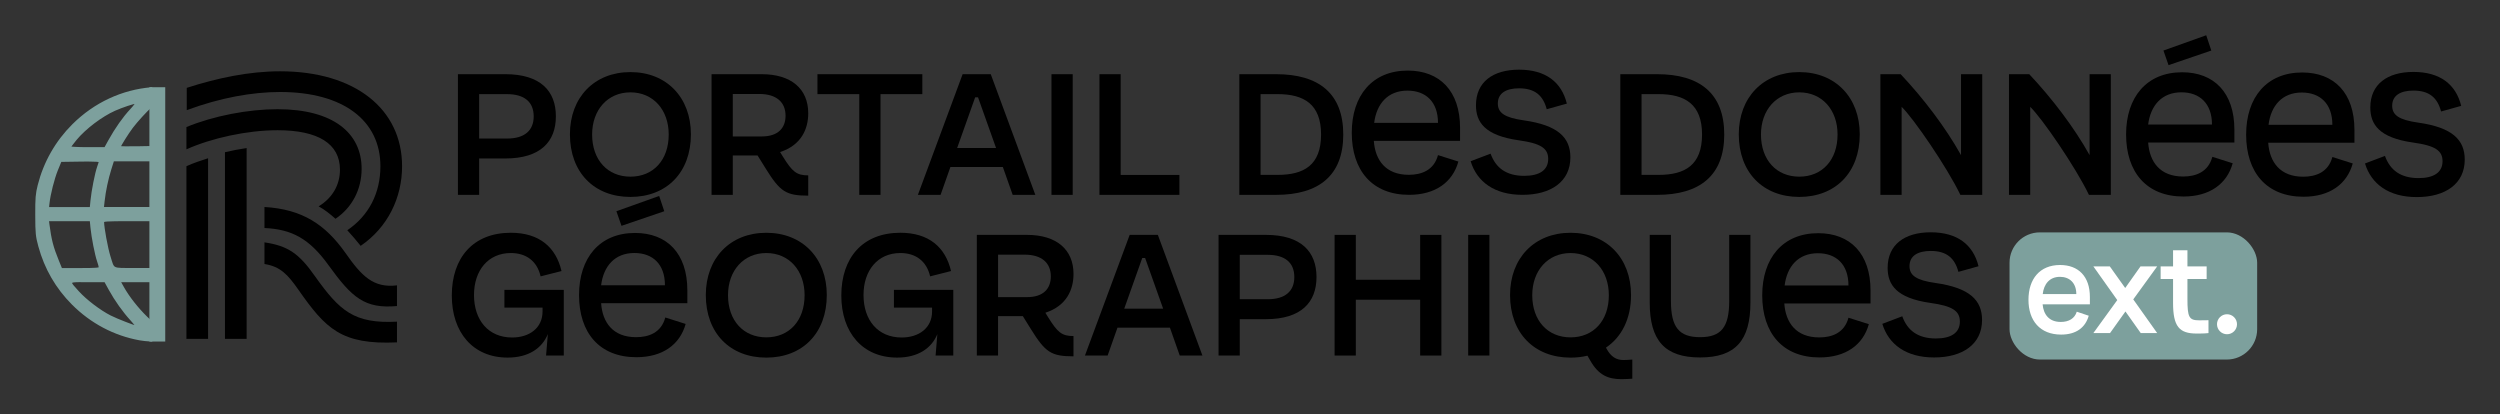 <?xml version="1.0" encoding="UTF-8" standalone="no"?>
<!-- Created with Inkscape (http://www.inkscape.org/) -->

<svg
   width="141.798mm"
   height="23.506mm"
   viewBox="0 0 141.798 23.506"
   version="1.1"
   id="svg931"
   inkscape:version="1.1 (c68e22c387, 2021-05-23)"
   sodipodi:docname="rmsig_logo_ext.svg"
   xmlns:inkscape="http://www.inkscape.org/namespaces/inkscape"
   xmlns:sodipodi="http://sodipodi.sourceforge.net/DTD/sodipodi-0.dtd"
   xmlns="http://www.w3.org/2000/svg"
   xmlns:svg="http://www.w3.org/2000/svg">
  <rect x="0" y="0" width="141.798" height="23.506" fill="#333333" stroke="none"/>
  <sodipodi:namedview
     id="namedview933"
     pagecolor="#ffffff"
     bordercolor="#666666"
     borderopacity="1.0"
     inkscape:pageshadow="2"
     inkscape:pageopacity="0.0"
     inkscape:pagecheckerboard="0"
     inkscape:document-units="mm"
     showgrid="false"
     lock-margins="true"
     fit-margin-top="2"
     fit-margin-left="2"
     fit-margin-right="2"
     fit-margin-bottom="2"
     inkscape:zoom="2.7758979"
     inkscape:cx="270.54309"
     inkscape:cy="105.01107"
     inkscape:window-width="2400"
     inkscape:window-height="1271"
     inkscape:window-x="2391"
     inkscape:window-y="-9"
     inkscape:window-maximized="1"
     inkscape:current-layer="g3650" />
  <defs
     id="defs928" />
  <g
     inkscape:label="Calque 1"
     inkscape:groupmode="layer"
     id="layer1"
     transform="translate(-17.553,-124.356)">
    <g
       id="g3613"
       transform="matrix(0.803,0,0,0.803,19.381,125.669)">
      <switch
         id="switch24-2"
         transform="matrix(0.225,0,0,0.225,4.524,-2.967)"
         style="stroke-width:1.805">
        <g
           id="g22-9"
           style="stroke-width:1.805">
          <g
             id="Repères-5"
             style="stroke-width:1.805" />
          <g
             id="RENNES_MÉTROPOLE-1"
             style="stroke-width:1.805">
            <path
               d="M 68.7,92.7 C 63.6,85.4 60.1,83.1 52.8,82 v 6.8 c 5,0.8 7.3,3.3 10.6,8 8.6,12.3 13.5,17.4 31,16.6 v -6.5 c -13.5,0.7 -18,-3.4 -25.7,-14.2 M 73,89.3 c 7.3,10.1 11.3,13.6 21.4,12.7 V 95.5 C 87,96.4 83.3,92.6 78.2,85.3 71.9,76.4 64.7,71.6 52.8,70.9 v 6.6 c 8.6,0.4 14.1,3.3 20.2,11.8 m -44.7,23 h 6.8 V 55.6 c -2.1,0.7 -4.7,1.5 -6.8,2.5 z M 47.2,52.4 c -2.1,0.3 -4.7,0.8 -6.8,1.3 v 58.6 h 6.8 z m 36.1,6.5 c 0,-11.2 -8.9,-18.7 -26.4,-18.7 -9.2,0 -20.1,2.1 -28.6,5.6 v 7 c 7.8,-3.5 19,-6 28.6,-6 12.7,0 19.6,4.2 19.6,12.4 0,4.8 -2.4,8.9 -6.7,11.5 1.9,1 3.7,2.5 5.3,3.9 5.2,-3.5 8.2,-9.2 8.2,-15.7 M 57.7,28.3 C 48,28.3 38,30.4 28.4,33.5 v 7 c 10.5,-3.9 20.6,-5.7 29.3,-5.7 19.9,0 31.5,9 31.5,23.3 0,8.4 -3.6,15.5 -10.4,20.1 1.4,1.5 3,3.4 4.2,4.9 C 91.5,77.3 96,68 96,58.1 96,40.2 81.3,28.3 57.7,28.3"
               id="path7-1"
               style="stroke-width:1.805" />
            <g
               id="g9-7"
               style="stroke-width:1.805" />
            <g
               id="g11-1"
               style="stroke-width:1.805" />
            <g
               id="g13-94"
               style="stroke-width:1.805" />
            <g
               id="g15-4"
               style="stroke-width:1.805" />
            <g
               id="g17-1"
               style="stroke-width:1.805" />
            <g
               id="g19-3"
               style="stroke-width:1.805" />
          </g>
        </g>
      </switch>
      <g
         id="g7002-6"
         transform="matrix(1.392,0,0,1.392,-5.033,-7.882)"
         style="fill:#7da09d;fill-opacity:1;stroke-width:1.104">
        <g
           id="g11543-2"
           transform="translate(0,0.584)"
           style="fill:#7da09d;fill-opacity:1">
          <g
             id="path5671-0"
             style="fill:#7da09d;fill-opacity:1;stroke-width:1.104">
            <path
               style="color:#000000;fill:#7da09d;fill-opacity:1;stroke-width:1.104;stroke-linecap:square;-inkscape-stroke:none;paint-order:stroke fill markers"
               d="m 9.707,8.328 -0.055,0.004 c -1.475,0.126 -2.879,0.765 -3.994,1.871 -0.861,0.855 -1.467,1.918 -1.764,3.094 -0.11,0.436 -0.128,0.654 -0.125,1.527 0.003,0.924 0.018,1.073 0.158,1.588 0.311,1.136 0.881,2.121 1.705,2.947 0.95,0.952 2.134,1.579 3.432,1.814 0.164,0.03 0.369,0.05 0.59,0.062 l 0.053,0.004 v -1.023 l -0.018,-0.014 C 9.618,20.138 9.54,20.063 9.453,19.979 8.992,19.531 8.542,18.959 8.268,18.471 L 8.129,18.223 h 0.846 0.732 v -0.719 H 8.842 c -0.612,0 -0.886,0.008 -1.008,-0.053 -0.061,-0.03 -0.093,-0.074 -0.129,-0.164 C 7.669,17.197 7.635,17.066 7.578,16.885 7.518,16.693 7.437,16.33 7.373,15.982 7.309,15.635 7.262,15.298 7.262,15.17 c 2.718e-4,-1.75e-4 -4.724e-4,-7.25e-4 0.008,-0.004 0.022,-0.008 0.075,-0.017 0.166,-0.023 0.183,-0.012 0.521,-0.016 1.123,-0.016 h 1.148 v -0.719 H 8.553 7.256 l 0.033,-0.295 c 0.055,-0.504 0.185,-1.123 0.342,-1.621 L 7.758,12.09 H 8.814 9.707 V 11.312 l -0.729,0.014 c -0.254,0.005 -0.485,0.004 -0.652,0.002 -0.084,-0.001 -0.152,-0.003 -0.197,-0.006 -0.003,-1.67e-4 -0.003,1.72e-4 -0.006,0 0.01,-0.021 0.024,-0.046 0.041,-0.076 0.041,-0.072 0.096,-0.166 0.16,-0.268 C 8.452,10.775 8.608,10.541 8.717,10.396 8.964,10.068 9.444,9.548 9.689,9.332 l 0.018,-0.016 z M 9.605,8.445 v 0.83 c -0.26,0.232 -0.719,0.729 -0.969,1.061 -0.113,0.15 -0.268,0.384 -0.396,0.59 -0.064,0.103 -0.122,0.197 -0.164,0.271 -0.021,0.037 -0.039,0.07 -0.051,0.096 -0.006,0.013 -0.01,0.023 -0.014,0.033 -0.004,0.01 -0.008,0.017 -0.008,0.035 -4e-7,1.35e-4 0.002,0.017 0.002,0.018 5.04e-5,1.34e-4 0.008,0.014 0.008,0.014 2.019e-4,2.65e-4 0.013,0.011 0.014,0.012 4.019e-4,2.59e-4 0.007,0.005 0.01,0.006 0.003,0.001 0.004,0.001 0.006,0.002 0.008,0.003 0.014,0.003 0.021,0.004 0.015,0.002 0.034,0.004 0.059,0.006 0.049,0.003 0.117,0.005 0.201,0.006 0.169,0.003 0.401,0.003 0.656,-0.002 l 0.625,-0.012 v 0.576 H 8.814 7.686 l -0.15,0.473 c -0.159,0.506 -0.29,1.126 -0.346,1.639 l -0.045,0.406 h 1.408 1.053 v 0.52 h -1.047 c -0.603,0 -0.939,0.003 -1.129,0.016 -0.095,0.006 -0.153,0.015 -0.195,0.031 -0.021,0.008 -0.041,0.019 -0.055,0.037 -0.014,0.018 -0.018,0.039 -0.018,0.057 0,0.15 0.049,0.482 0.113,0.832 0.064,0.35 0.144,0.714 0.207,0.916 0.056,0.179 0.089,0.308 0.129,0.408 0.04,0.1 0.094,0.174 0.18,0.217 0.172,0.086 0.441,0.062 1.051,0.062 h 0.764 v 0.518 H 8.975 7.957 l 0.225,0.398 c 0.281,0.5 0.732,1.076 1.201,1.531 0.082,0.079 0.155,0.147 0.223,0.209 v 0.871 C 9.411,21.118 9.225,21.102 9.082,21.076 7.804,20.844 6.64,20.227 5.703,19.289 4.891,18.475 4.33,17.507 4.023,16.387 3.884,15.875 3.872,15.748 3.869,14.824 3.867,13.953 3.883,13.752 3.992,13.32 4.284,12.163 4.88,11.117 5.729,10.275 6.813,9.199 8.174,8.581 9.605,8.445 Z M 8.883,9.064 c -0.043,0 -0.099,0.015 -0.18,0.037 C 8.623,9.124 8.525,9.154 8.418,9.189 8.205,9.261 7.961,9.352 7.781,9.432 7.099,9.734 6.268,10.363 5.791,10.938 c -0.084,0.101 -0.159,0.197 -0.215,0.271 -0.028,0.037 -0.05,0.07 -0.066,0.096 -0.008,0.013 -0.016,0.023 -0.021,0.033 -0.003,0.005 -0.004,0.01 -0.006,0.016 -0.001,0.003 -0.003,0.004 -0.004,0.008 -9.157e-4,0.004 -0.002,0.015 -0.002,0.016 0,3.79e-4 0.006,0.023 0.006,0.023 1.951e-4,3.76e-4 0.011,0.015 0.012,0.016 3.879e-4,3.73e-4 0.005,0.004 0.008,0.006 0.003,0.002 0.006,0.003 0.008,0.004 0.009,0.004 0.016,0.006 0.023,0.008 0.016,0.004 0.035,0.007 0.059,0.01 0.047,0.005 0.114,0.01 0.195,0.014 0.163,0.008 0.386,0.014 0.633,0.014 H 7.344 l 0.225,-0.406 C 7.904,10.46 8.294,9.904 8.658,9.514 8.753,9.412 8.831,9.319 8.881,9.25 8.906,9.215 8.923,9.188 8.934,9.162 8.939,9.149 8.947,9.138 8.943,9.115 8.943,9.11 8.938,9.097 8.938,9.096 8.937,9.095 8.923,9.079 8.922,9.078 8.921,9.077 8.903,9.067 8.902,9.066 c -0.001,-3.176e-4 -0.014,-0.002 -0.02,-0.002 z m -0.076,0.115 c -0.004,0.006 -0.003,0.007 -0.008,0.014 C 8.754,9.257 8.679,9.348 8.586,9.447 8.214,9.846 7.819,10.407 7.48,11.018 L 7.285,11.371 H 6.42 c -0.245,0 -0.468,-0.006 -0.629,-0.014 -0.08,-0.004 -0.144,-0.009 -0.188,-0.014 0.014,-0.021 0.03,-0.043 0.053,-0.074 0.054,-0.073 0.128,-0.168 0.211,-0.268 0.463,-0.558 1.293,-1.185 1.955,-1.479 0.175,-0.077 0.416,-0.17 0.627,-0.24 0.105,-0.035 0.204,-0.065 0.281,-0.086 0.039,-0.011 0.049,-0.012 0.076,-0.018 z M 6.391,12 c -0.107,-2.06e-4 -0.219,-5.4e-5 -0.342,0.002 L 5.021,12.018 4.826,12.5 C 4.642,12.951 4.442,13.739 4.391,14.215 l -0.031,0.293 H 5.5 6.631 l 0.041,-0.424 c 0.048,-0.482 0.227,-1.389 0.332,-1.688 0.024,-0.067 0.047,-0.133 0.062,-0.188 0.008,-0.027 0.013,-0.051 0.018,-0.07 0.005,-0.02 0.01,-0.032 0.01,-0.051 0,-3.34e-4 -0.004,-0.017 -0.004,-0.018 -1.184e-4,-3.31e-4 -0.008,-0.013 -0.008,-0.014 -2.359e-4,-3.27e-4 -0.007,-0.009 -0.008,-0.01 -3.523e-4,-3.23e-4 -0.004,-0.003 -0.006,-0.004 -0.008,-0.006 -0.015,-0.008 -0.021,-0.01 -0.012,-0.004 -0.025,-0.007 -0.041,-0.01 -0.031,-0.005 -0.073,-0.008 -0.127,-0.012 -0.107,-0.007 -0.258,-0.011 -0.438,-0.012 z m 0.051,0.1 c 0.179,9.97e-4 0.328,0.005 0.432,0.012 0.05,0.003 0.088,0.008 0.113,0.012 -0.004,0.016 -0.009,0.034 -0.016,0.057 -0.015,0.052 -0.037,0.118 -0.061,0.184 -0.114,0.324 -0.289,1.217 -0.338,1.711 l -0.033,0.334 H 5.5 4.471 l 0.02,-0.184 c 0.049,-0.46 0.25,-1.252 0.428,-1.688 l 0.172,-0.42 0.961,-0.014 c 0.14,-0.002 0.272,-0.004 0.391,-0.004 z m -2.088,2.928 0.008,0.057 0.027,0.211 c 0.101,0.783 0.203,1.177 0.486,1.869 l 0.18,0.439 h 1.012 c 0.396,0 0.64,-0.004 0.789,-0.016 0.074,-0.006 0.124,-0.014 0.162,-0.027 0.019,-0.006 0.036,-0.013 0.051,-0.027 0.015,-0.014 0.025,-0.038 0.025,-0.059 0,-0.036 -0.012,-0.077 -0.027,-0.137 -0.016,-0.059 -0.039,-0.13 -0.062,-0.197 -0.105,-0.298 -0.284,-1.206 -0.332,-1.688 L 6.631,15.027 H 5.498 Z m 0.115,0.1 h 1.029 1.041 l 0.033,0.336 c 0.049,0.494 0.224,1.387 0.338,1.711 0.023,0.065 0.044,0.133 0.059,0.189 0.014,0.051 0.02,0.089 0.021,0.102 -0.002,0.001 -0.001,4.25e-4 -0.006,0.002 -0.022,0.007 -0.066,0.016 -0.137,0.021 -0.142,0.011 -0.386,0.016 -0.781,0.016 H 5.121 L 4.967,17.127 C 4.686,16.44 4.588,16.06 4.488,15.281 Z m 1.611,2.994 c -0.17,2.16e-4 -0.292,0.003 -0.379,0.016 -0.043,0.006 -0.078,0.013 -0.107,0.029 -0.03,0.016 -0.055,0.049 -0.059,0.084 -0.003,0.035 0.009,0.064 0.027,0.096 0.018,0.031 0.044,0.065 0.076,0.104 0.064,0.077 0.154,0.175 0.27,0.303 0.399,0.441 1.104,0.977 1.639,1.248 0.179,0.091 0.483,0.219 0.76,0.326 0.139,0.054 0.271,0.101 0.377,0.137 0.106,0.036 0.178,0.059 0.229,0.062 8.276e-4,5.2e-5 0.027,-0.004 0.027,-0.004 2.708e-4,-1.23e-4 0.013,-0.012 0.014,-0.012 2.003e-4,-1.98e-4 0.012,-0.013 0.012,-0.014 2.612e-4,-5.4e-4 0.004,-0.025 0.004,-0.025 -1.33e-5,-8.25e-4 -9.835e-4,-0.01 -0.002,-0.014 -0.004,-0.015 -0.007,-0.023 -0.014,-0.033 -0.013,-0.021 -0.032,-0.046 -0.057,-0.078 C 8.846,20.282 8.772,20.195 8.684,20.1 8.304,19.689 7.886,19.103 7.584,18.555 L 7.346,18.121 H 6.42 c -0.129,0 -0.243,-1.25e-4 -0.34,0 z m 0,0.1 c 0.097,-1.24e-4 0.21,0.002 0.34,0.002 h 0.867 l 0.209,0.381 c 0.306,0.556 0.726,1.145 1.113,1.564 0.082,0.089 0.148,0.167 0.195,0.227 -0.034,-0.009 -0.044,-0.01 -0.09,-0.025 C 8.611,20.334 8.481,20.286 8.344,20.232 8.069,20.126 7.764,19.998 7.592,19.91 7.073,19.647 6.369,19.113 5.982,18.686 5.866,18.558 5.775,18.458 5.715,18.385 c -0.03,-0.036 -0.051,-0.065 -0.064,-0.088 -0.013,-0.023 -0.016,-0.038 -0.016,-0.039 1.274e-4,-0.001 -0.003,0.002 0.008,-0.004 0.011,-0.006 0.035,-0.014 0.072,-0.02 0.075,-0.011 0.196,-0.013 0.365,-0.014 z"
               id="path6986-74" />
            <path
               style="color:#000000;fill:#7da09d;fill-opacity:1;stroke-width:0.11;stroke-linecap:square;-inkscape-stroke:none;paint-order:stroke fill markers"
               d="m 9.656,8.383 c -1.464,0.125 -2.856,0.758 -3.963,1.857 -0.855,0.848 -1.456,1.902 -1.75,3.069 -0.109,0.434 -0.127,0.644 -0.124,1.516 0.003,0.924 0.016,1.062 0.157,1.576 0.308,1.128 0.873,2.105 1.691,2.925 0.943,0.945 2.119,1.567 3.406,1.8 0.161,0.029 0.363,0.05 0.582,0.062 V 20.239 C 9.585,20.174 9.505,20.099 9.418,20.014 8.953,19.563 8.502,18.989 8.225,18.495 L 8.043,18.172 h 0.931 0.682 V 17.553 H 8.842 c -1.222,0 -1.085,0.067 -1.312,-0.653 C 7.406,16.507 7.211,15.446 7.211,15.169 c 0,-0.082 0.142,-0.091 1.348,-0.091 H 9.656 V 14.459 H 8.553 7.2 l 0.038,-0.351 c 0.056,-0.508 0.187,-1.128 0.345,-1.63 L 7.722,12.04 H 8.814 9.656 v -0.676 l -0.676,0.012 c -0.51,0.009 -0.927,0.003 -0.927,-0.014 1.413e-4,-0.059 0.402,-0.701 0.624,-0.995 C 8.928,10.033 9.405,9.514 9.656,9.294 Z M 8.884,9.114 c 0.045,0 -0.073,0.165 -0.261,0.366 C 8.254,9.875 7.862,10.433 7.525,11.041 L 7.314,11.421 H 6.42 c -0.491,0 -0.893,-0.019 -0.893,-0.044 0,-0.024 0.136,-0.208 0.302,-0.408 C 6.299,10.403 7.13,9.775 7.802,9.477 8.157,9.32 8.77,9.114 8.884,9.114 Z M 6.441,12.05 c 0.358,0.002 0.602,0.016 0.602,0.038 0,0.028 -0.038,0.159 -0.085,0.292 -0.109,0.311 -0.287,1.212 -0.335,1.699 l -0.037,0.379 H 5.5 4.415 l 0.026,-0.239 c 0.05,-0.468 0.25,-1.258 0.431,-1.702 l 0.184,-0.45 0.994,-0.015 c 0.14,-0.002 0.272,-0.003 0.392,-0.003 z M 4.411,15.078 h 1.087 1.087 l 0.037,0.379 c 0.048,0.488 0.226,1.389 0.335,1.699 0.047,0.133 0.085,0.276 0.085,0.319 0,0.063 -0.186,0.078 -0.977,0.078 H 5.088 L 4.921,17.145 C 4.639,16.455 4.539,16.069 4.439,15.289 Z m 1.669,3.094 c 0.097,-1.24e-4 0.209,5.13e-4 0.339,5.13e-4 h 0.897 l 0.225,0.408 c 0.304,0.552 0.722,1.139 1.105,1.554 0.175,0.189 0.296,0.343 0.27,0.341 -0.132,-0.009 -0.994,-0.342 -1.346,-0.52 C 7.043,19.689 6.339,19.152 5.946,18.718 5.484,18.208 5.401,18.172 6.081,18.171 Z"
               id="path6988-5" />
          </g>
          <path
             style="color:#000000;fill:#7da09d;fill-opacity:1;stroke-width:1.104;-inkscape-stroke:none"
             d="M 9.561,8.33 V 21.234 H 10.365 V 8.33 Z"
             id="path6902-1" />
        </g>
      </g>
    </g>
    <g
       id="g3650"
       transform="translate(15.657,123.311)">
      <path
         d="m 27.869,5.253 v 6.844 h 1.204 V 10.034 h 1.478 c 2.017,0 2.874,-0.967 2.874,-2.391 0,-1.423 -0.858,-2.391 -2.874,-2.391 z m 1.204,3.65 v -2.518 h 1.588 c 0.967,0 1.506,0.438 1.506,1.259 0,0.821 -0.538,1.259 -1.506,1.259 z"
         style="font-weight:bold;font-size:6.947px;line-height:0.95;font-family:Condate_V2;-inkscape-font-specification:'Condate_V2 Bold';letter-spacing:-0.04px;stroke-width:0.348"
         id="path87244-33" />
      <path
         d="m 37.653,12.215 c 2.053,0 3.431,-1.387 3.431,-3.55 0,-2.09 -1.378,-3.531 -3.431,-3.531 -2.053,0 -3.431,1.442 -3.431,3.531 0,2.163 1.378,3.55 3.431,3.55 z m 0,-1.15 c -1.287,0 -2.172,-0.94 -2.172,-2.391 0,-1.396 0.885,-2.391 2.172,-2.391 1.296,0 2.172,0.995 2.172,2.391 0,1.451 -0.876,2.391 -2.172,2.391 z"
         style="font-weight:bold;font-size:6.947px;line-height:0.95;font-family:Condate_V2;-inkscape-font-specification:'Condate_V2 Bold';letter-spacing:-0.04px;stroke-width:0.348"
         id="path87246-3" />
      <path
         d="m 46.142,9.669 c 1.214,-0.392 1.597,-1.323 1.597,-2.199 0,-1.387 -0.967,-2.217 -2.637,-2.217 h -2.847 v 6.844 h 1.204 V 9.861 h 1.268 0.137 l 0.465,0.748 c 0.812,1.305 1.141,1.533 2.409,1.533 v -1.15 c -0.666,0 -0.903,-0.21 -1.433,-1.058 z M 44.965,6.375 c 0.967,0 1.487,0.465 1.487,1.232 0,0.703 -0.429,1.177 -1.35,1.177 H 43.459 V 6.375 Z"
         style="font-weight:bold;font-size:6.947px;line-height:0.95;font-family:Condate_V2;-inkscape-font-specification:'Condate_V2 Bold';letter-spacing:-0.04px;stroke-width:0.348"
         id="path87248-8" />
      <path
         d="M 51.838,12.097 V 6.384 h 2.372 V 5.253 h -5.949 v 1.131 h 2.372 v 5.712 z"
         style="font-weight:bold;font-size:6.947px;line-height:0.95;font-family:Condate_V2;-inkscape-font-specification:'Condate_V2 Bold';letter-spacing:-0.04px;stroke-width:0.348"
         id="path87250-77" />
      <path
         d="M 60.619,12.097 58.091,5.253 H 56.495 L 53.958,12.097 h 1.287 l 0.557,-1.579 h 2.975 l 0.557,1.579 z M 57.206,6.567 h 0.164 l 1.022,2.874 h -2.208 z"
         style="font-weight:bold;font-size:6.947px;line-height:0.95;font-family:Condate_V2;-inkscape-font-specification:'Condate_V2 Bold';letter-spacing:-0.04px;stroke-width:0.348"
         id="path87252-3" />
      <path
         d="M 62.739,12.097 V 5.253 h -1.204 v 6.844 z"
         style="font-weight:bold;font-size:6.947px;line-height:0.95;font-family:Condate_V2;-inkscape-font-specification:'Condate_V2 Bold';letter-spacing:-0.04px;stroke-width:0.348"
         id="path87254-49" />
      <path
         d="m 65.46,5.253 h -1.204 v 6.844 h 4.535 v -1.131 h -3.331 z"
         style="font-weight:bold;font-size:6.947px;line-height:0.95;font-family:Condate_V2;-inkscape-font-specification:'Condate_V2 Bold';letter-spacing:-0.04px;stroke-width:0.348"
         id="path87256-8" />
      <path
         d="m 74.28,5.253 h -2.09 v 6.844 h 2.09 c 2.409,0 3.805,-1.086 3.805,-3.422 0,-2.336 -1.396,-3.422 -3.805,-3.422 z m -0.885,5.712 V 6.384 h 0.967 c 1.487,0 2.464,0.566 2.464,2.29 0,1.743 -0.976,2.29 -2.464,2.29 z"
         style="font-weight:bold;font-size:6.947px;line-height:0.95;font-family:Condate_V2;-inkscape-font-specification:'Condate_V2 Bold';letter-spacing:-0.04px;stroke-width:0.348"
         id="path87258-54" />
      <path
         d="m 85.31,10.189 c 0.356,1.168 1.35,1.907 2.938,1.907 1.615,0 2.719,-0.748 2.719,-2.126 0,-1.122 -0.703,-1.825 -2.646,-2.099 -1.095,-0.155 -1.469,-0.429 -1.469,-0.958 0,-0.584 0.474,-0.858 1.204,-0.858 0.885,0 1.36,0.392 1.569,1.186 l 1.141,-0.319 c -0.301,-1.223 -1.204,-1.925 -2.71,-1.925 -1.487,0 -2.445,0.703 -2.445,2.017 0,0.949 0.484,1.715 2.427,1.989 1.25,0.173 1.67,0.456 1.67,1.058 0,0.639 -0.502,0.958 -1.36,0.958 -1.013,0 -1.615,-0.447 -1.907,-1.259 z"
         style="font-weight:bold;font-size:6.947px;line-height:0.95;font-family:Condate_V2;-inkscape-font-specification:'Condate_V2 Bold';letter-spacing:-0.04px;stroke-width:0.348"
         id="path87262-4" />
      <path
         d="m 95.889,5.253 h -2.09 v 6.844 h 2.09 c 2.409,0 3.805,-1.086 3.805,-3.422 0,-2.336 -1.396,-3.422 -3.805,-3.422 z M 95.004,10.965 V 6.384 h 0.967 c 1.487,0 2.464,0.566 2.464,2.29 0,1.743 -0.976,2.29 -2.464,2.29 z"
         style="font-weight:bold;font-size:6.947px;line-height:0.95;font-family:Condate_V2;-inkscape-font-specification:'Condate_V2 Bold';letter-spacing:-0.04px;stroke-width:0.348"
         id="path87264-9" />
      <path
         d="m 103.949,12.215 c 2.053,0 3.431,-1.387 3.431,-3.55 0,-2.09 -1.378,-3.531 -3.431,-3.531 -2.053,0 -3.431,1.442 -3.431,3.531 0,2.163 1.378,3.55 3.431,3.55 z m 0,-1.15 c -1.287,0 -2.172,-0.94 -2.172,-2.391 0,-1.396 0.885,-2.391 2.172,-2.391 1.296,0 2.172,0.995 2.172,2.391 0,1.451 -0.876,2.391 -2.172,2.391 z"
         style="font-weight:bold;font-size:6.947px;line-height:0.95;font-family:Condate_V2;-inkscape-font-specification:'Condate_V2 Bold';letter-spacing:-0.04px;stroke-width:0.348"
         id="path87266-8" />
      <path
         d="M 109.755,12.097 V 7.105 c 0.666,0.639 2.582,3.431 3.331,4.991 h 1.241 V 5.253 h -1.204 V 9.843 C 112.237,8.255 110.996,6.631 109.7,5.253 h -1.15 v 6.844 z"
         style="font-weight:bold;font-size:6.947px;line-height:0.95;font-family:Condate_V2;-inkscape-font-specification:'Condate_V2 Bold';letter-spacing:-0.04px;stroke-width:0.348"
         id="path87268-9" />
      <path
         d="M 117.048,12.097 V 7.105 c 0.666,0.639 2.582,3.431 3.331,4.991 h 1.241 V 5.253 h -1.204 V 9.843 C 119.53,8.255 118.289,6.631 116.994,5.253 h -1.15 v 6.844 z"
         style="font-weight:bold;font-size:6.947px;line-height:0.95;font-family:Condate_V2;-inkscape-font-specification:'Condate_V2 Bold';letter-spacing:-0.04px;stroke-width:0.348"
         id="path87270-4" />
      <path
         d="m 136.037,10.317 c 0.356,1.168 1.35,1.907 2.938,1.907 1.615,0 2.719,-0.748 2.719,-2.126 0,-1.122 -0.703,-1.825 -2.646,-2.099 -1.095,-0.155 -1.469,-0.429 -1.469,-0.958 0,-0.584 0.474,-0.858 1.204,-0.858 0.885,0 1.36,0.392 1.569,1.186 l 1.141,-0.319 c -0.301,-1.223 -1.204,-1.925 -2.71,-1.925 -1.487,0 -2.445,0.703 -2.445,2.017 0,0.949 0.484,1.715 2.427,1.989 1.25,0.173 1.67,0.456 1.67,1.058 0,0.639 -0.502,0.958 -1.36,0.958 -1.013,0 -1.615,-0.447 -1.907,-1.259 z"
         style="font-weight:bold;font-size:6.947px;line-height:0.95;font-family:Condate_V2;-inkscape-font-specification:'Condate_V2 Bold';letter-spacing:-0.04px;stroke-width:0.348"
         id="path87276-7" />
      <path
         d="m 30.506,18.491 h 2.163 v 0.219 c 0,0.94 -0.748,1.478 -1.725,1.478 -1.35,0 -2.163,-0.985 -2.163,-2.409 0,-1.396 0.803,-2.382 2.09,-2.382 0.858,0 1.487,0.447 1.688,1.323 l 1.186,-0.301 c -0.319,-1.36 -1.268,-2.172 -2.874,-2.172 -2.144,0 -3.349,1.423 -3.349,3.559 0,2.099 1.204,3.522 3.166,3.522 1.186,0 1.953,-0.529 2.281,-1.332 l -0.1,1.214 h 1.004 v -3.723 h -3.367 z"
         style="font-weight:bold;font-size:6.947px;line-height:0.95;font-family:Condate_V2;-inkscape-font-specification:'Condate_V2 Bold';letter-spacing:-0.04px;stroke-width:0.348"
         id="path87278-95" />
      <path
         d="m 45.36,21.329 c 2.053,0 3.431,-1.387 3.431,-3.55 0,-2.09 -1.378,-3.531 -3.431,-3.531 -2.053,0 -3.431,1.442 -3.431,3.531 0,2.163 1.378,3.55 3.431,3.55 z m 0,-1.15 c -1.287,0 -2.172,-0.94 -2.172,-2.391 0,-1.396 0.885,-2.391 2.172,-2.391 1.296,0 2.172,0.995 2.172,2.391 0,1.451 -0.876,2.391 -2.172,2.391 z"
         style="font-weight:bold;font-size:6.947px;line-height:0.95;font-family:Condate_V2;-inkscape-font-specification:'Condate_V2 Bold';letter-spacing:-0.04px;stroke-width:0.348"
         id="path87282-4" />
      <path
         d="m 52.599,18.491 h 2.163 v 0.219 c 0,0.94 -0.748,1.478 -1.725,1.478 -1.35,0 -2.163,-0.985 -2.163,-2.409 0,-1.396 0.803,-2.382 2.09,-2.382 0.858,0 1.487,0.447 1.688,1.323 l 1.186,-0.301 c -0.319,-1.36 -1.268,-2.172 -2.874,-2.172 -2.144,0 -3.349,1.423 -3.349,3.559 0,2.099 1.204,3.522 3.166,3.522 1.186,0 1.953,-0.529 2.281,-1.332 l -0.1,1.214 h 1.004 v -3.723 h -3.367 z"
         style="font-weight:bold;font-size:6.947px;line-height:0.95;font-family:Condate_V2;-inkscape-font-specification:'Condate_V2 Bold';letter-spacing:-0.04px;stroke-width:0.348"
         id="path87284-5" />
      <path
         d="m 61.188,18.783 c 1.214,-0.392 1.597,-1.323 1.597,-2.199 0,-1.387 -0.967,-2.217 -2.637,-2.217 h -2.847 v 6.844 h 1.204 v -2.236 h 1.268 0.137 l 0.465,0.748 c 0.812,1.305 1.141,1.533 2.409,1.533 v -1.15 c -0.666,0 -0.903,-0.21 -1.433,-1.058 z m -1.177,-3.294 c 0.967,0 1.487,0.465 1.487,1.232 0,0.703 -0.429,1.177 -1.35,1.177 h -1.642 v -2.409 z"
         style="font-weight:bold;font-size:6.947px;line-height:0.95;font-family:Condate_V2;-inkscape-font-specification:'Condate_V2 Bold';letter-spacing:-0.04px;stroke-width:0.348"
         id="path87286-2" />
      <path
         d="m 70.096,21.21 -2.528,-6.844 h -1.597 l -2.537,6.844 h 1.287 l 0.557,-1.579 h 2.975 l 0.557,1.579 z m -3.413,-5.53 h 0.164 l 1.022,2.874 h -2.208 z"
         style="font-weight:bold;font-size:6.947px;line-height:0.95;font-family:Condate_V2;-inkscape-font-specification:'Condate_V2 Bold';letter-spacing:-0.04px;stroke-width:0.348"
         id="path87288-2" />
      <path
         d="m 71.011,14.367 v 6.844 h 1.204 v -2.062 h 1.478 c 2.017,0 2.874,-0.967 2.874,-2.391 0,-1.423 -0.858,-2.391 -2.874,-2.391 z m 1.204,3.65 v -2.518 h 1.588 c 0.967,0 1.506,0.438 1.506,1.259 0,0.821 -0.538,1.259 -1.506,1.259 z"
         style="font-weight:bold;font-size:6.947px;line-height:0.95;font-family:Condate_V2;-inkscape-font-specification:'Condate_V2 Bold';letter-spacing:-0.04px;stroke-width:0.348"
         id="path87290-5" />
      <path
         d="m 82.447,16.913 h -3.65 v -2.546 h -1.204 v 6.844 h 1.204 v -3.166 h 3.65 v 3.166 h 1.204 v -6.844 h -1.204 z"
         style="font-weight:bold;font-size:6.947px;line-height:0.95;font-family:Condate_V2;-inkscape-font-specification:'Condate_V2 Bold';letter-spacing:-0.04px;stroke-width:0.348"
         id="path87292-1" />
      <path
         d="m 86.374,21.21 v -6.844 h -1.204 v 6.844 z"
         style="font-weight:bold;font-size:6.947px;line-height:0.95;font-family:Condate_V2;-inkscape-font-specification:'Condate_V2 Bold';letter-spacing:-0.04px;stroke-width:0.348"
         id="path87294-2" />
      <path
         d="m 93.987,21.466 c -0.429,0 -0.721,-0.192 -0.967,-0.639 l -0.036,-0.064 c 0.894,-0.602 1.423,-1.642 1.423,-2.984 0,-2.09 -1.378,-3.531 -3.431,-3.531 -2.053,0 -3.431,1.442 -3.431,3.531 0,2.163 1.378,3.55 3.431,3.55 0.338,0 0.657,-0.036 0.958,-0.11 l 0.164,0.283 c 0.465,0.812 0.995,1.049 1.77,1.049 0.21,0 0.493,-0.018 0.611,-0.027 v -1.086 c -0.164,0.018 -0.411,0.027 -0.493,0.027 z m -5.183,-3.677 c 0,-1.396 0.885,-2.391 2.172,-2.391 1.296,0 2.172,0.995 2.172,2.391 0,1.451 -0.876,2.391 -2.172,2.391 -1.287,0 -2.172,-0.94 -2.172,-2.391 z"
         style="font-weight:bold;font-size:6.947px;line-height:0.95;font-family:Condate_V2;-inkscape-font-specification:'Condate_V2 Bold';letter-spacing:-0.04px;stroke-width:0.348"
         id="path87296-1" />
      <path
         d="m 98.323,21.32 c 2.007,0 2.856,-0.967 2.856,-3.112 v -3.842 h -1.204 v 3.759 c 0,1.487 -0.465,2.044 -1.652,2.044 -1.186,0 -1.652,-0.557 -1.652,-2.044 v -3.759 h -1.204 v 3.842 c 0,2.144 0.849,3.112 2.856,3.112 z"
         style="font-weight:bold;font-size:6.947px;line-height:0.95;font-family:Condate_V2;-inkscape-font-specification:'Condate_V2 Bold';letter-spacing:-0.04px;stroke-width:0.348"
         id="path87298-1" />
      <path
         d="m 108.66,19.413 c 0.356,1.168 1.35,1.907 2.938,1.907 1.615,0 2.719,-0.748 2.719,-2.126 0,-1.122 -0.703,-1.825 -2.646,-2.099 -1.095,-0.155 -1.469,-0.429 -1.469,-0.958 0,-0.584 0.474,-0.858 1.204,-0.858 0.885,0 1.36,0.392 1.569,1.186 l 1.141,-0.319 c -0.301,-1.223 -1.204,-1.925 -2.71,-1.925 -1.487,0 -2.445,0.703 -2.445,2.017 0,0.949 0.484,1.715 2.427,1.989 1.25,0.173 1.67,0.456 1.67,1.058 0,0.639 -0.502,0.958 -1.36,0.958 -1.013,0 -1.615,-0.447 -1.907,-1.259 z"
         id="path87302-8" />
      <path
         d="m 79.838,8.014 c 0.135,-1.078 0.77,-1.829 1.887,-1.829 1.04,0 1.733,0.635 1.733,1.829 z m 4.872,0.289 c 0,-2.099 -1.155,-3.255 -2.966,-3.255 -2.022,0 -3.177,1.425 -3.177,3.524 0,2.138 1.155,3.524 3.255,3.524 1.483,0 2.465,-0.713 2.792,-1.887 L 83.458,9.843 c -0.231,0.867 -0.944,1.117 -1.656,1.117 -1.31,0 -1.906,-0.828 -1.984,-1.926 h 4.891 z"
         style="display:inline;fill:#000000;stroke-width:0.627"
         id="path87153-7" />
      <path
         d="m 130.566,8.122 c 0.135,-1.078 0.77,-1.829 1.887,-1.829 1.04,0 1.733,0.635 1.733,1.829 z m 4.872,0.289 c 0,-2.099 -1.155,-3.255 -2.966,-3.255 -2.022,0 -3.177,1.425 -3.177,3.524 0,2.138 1.155,3.524 3.255,3.524 1.483,0 2.465,-0.713 2.792,-1.887 l -1.155,-0.366 c -0.231,0.867 -0.944,1.117 -1.656,1.117 -1.31,0 -1.907,-0.828 -1.984,-1.926 h 4.891 z"
         style="display:inline;fill:#000000;stroke-width:0.627"
         id="path87153-1-6" />
      <rect
         style="display:inline;fill:#7da09d;fill-opacity:1;stroke:none;stroke-width:0.885;stroke-linecap:square;stroke-miterlimit:4;stroke-dasharray:none;stroke-opacity:1;paint-order:stroke fill markers;stop-color:#000000"
         id="rect7026-2-8-2"
         width="14.045"
         height="7.213"
         x="115.875"
         y="14.225"
         ry="1.721"
         rx="1.721" />
      <path
         d="m 123.738,8.11 c 0.135,-1.078 0.77,-1.829 1.887,-1.829 1.04,0 1.733,0.636 1.733,1.829 z m 4.891,0.289 c 0,-2.099 -1.155,-3.255 -2.966,-3.255 -2.022,0 -3.177,1.425 -3.177,3.524 0,2.138 1.155,3.524 3.255,3.524 1.483,0 2.465,-0.713 2.792,-1.887 L 127.378,9.94 c -0.231,0.867 -0.944,1.117 -1.656,1.117 -1.31,0 -1.906,-0.828 -1.984,-1.926 h 4.891 z m -1.598,-5.354 -2.426,0.867 0.289,0.828 2.426,-0.828 z m -5.411,9.051 z"
         style="display:inline;fill:#000000;stroke-width:0.092"
         id="path87731-59" />
      <path
         d="m 35.991,17.224 c 0.135,-1.078 0.77,-1.829 1.887,-1.829 1.04,0 1.733,0.635 1.733,1.829 z m 4.891,0.289 c 0,-2.099 -1.155,-3.255 -2.966,-3.255 -2.022,0 -3.177,1.425 -3.177,3.524 0,2.138 1.155,3.524 3.255,3.524 1.483,0 2.465,-0.713 2.792,-1.887 l -1.155,-0.366 c -0.231,0.867 -0.944,1.117 -1.656,1.117 -1.31,0 -1.906,-0.828 -1.984,-1.926 h 4.891 z m -1.598,-5.354 -2.426,0.867 0.289,0.828 2.426,-0.828 z m -5.411,9.051 z"
         style="display:inline;fill:#000000;stroke-width:0.092"
         id="path87731-5-5" />
      <path
         d="m 103.119,17.237 c 0.135,-1.078 0.77,-1.829 1.887,-1.829 1.04,0 1.733,0.635 1.733,1.829 z m 4.872,0.289 c 0,-2.099 -1.155,-3.255 -2.966,-3.255 -2.022,0 -3.177,1.425 -3.177,3.524 0,2.138 1.155,3.524 3.255,3.524 1.483,0 2.465,-0.713 2.792,-1.887 l -1.155,-0.366 c -0.231,0.867 -0.944,1.117 -1.656,1.117 -1.31,0 -1.907,-0.828 -1.984,-1.926 h 4.891 z"
         style="display:inline;fill:#000000;stroke-width:0.627"
         id="path87153-1-1-9" />
      <g
         aria-label="ext."
         transform="matrix(0.616,0,0,0.616,106.319,-22.373)"
         id="text1310-2-9-1-0"
         style="font-size:10.591px;line-height:1.15;font-family:Roboto;-inkscape-font-specification:'Roboto, Normal';white-space:pre;inline-size:83.968;display:inline;fill:#ffffff;stroke-width:0.652">
        <path
           d="m 22.912,65.36 c 0,-1.906 -1.07,-2.944 -2.743,-2.944 -1.875,0 -2.913,1.292 -2.913,3.209 0,1.906 1.059,3.199 3.008,3.199 1.398,0 2.235,-0.657 2.542,-1.737 l -1.102,-0.371 c -0.191,0.625 -0.731,0.943 -1.472,0.943 -1.08,0 -1.589,-0.688 -1.673,-1.62 h 4.353 z m -2.754,-1.854 c 0.879,0 1.504,0.561 1.504,1.589 h -3.093 c 0.106,-0.932 0.635,-1.589 1.589,-1.589 z"
           style="font-family:Condate_V2;-inkscape-font-specification:Condate_V2"
           id="path2656" />
        <path
           d="m 27.573,62.543 -1.409,1.991 -1.419,-1.991 h -1.515 l 2.203,3.103 -2.203,3.04 h 1.536 l 1.419,-1.991 1.409,1.991 h 1.515 l -2.203,-3.103 2.203,-3.04 z"
           style="font-family:Condate_V2;-inkscape-font-specification:Condate_V2"
           id="path2658" />
        <path
           d="m 32.964,67.51 c -0.921,0 -1.07,-0.286 -1.07,-1.959 v -1.843 h 1.769 v -1.165 h -1.769 v -1.483 h -1.324 v 1.483 h -1.144 v 1.165 h 1.144 v 2.192 c 0,2.171 0.561,2.828 2.171,2.828 0.297,0 0.731,0 1.091,-0.042 v -1.186 c -0.212,0.011 -0.699,0.011 -0.869,0.011 z"
           style="font-family:Condate_V2;-inkscape-font-specification:Condate_V2"
           id="path2660" />
        <path
           d="m 35.537,68.792 c 0.508,0 0.921,-0.413 0.921,-0.921 0,-0.508 -0.413,-0.921 -0.921,-0.921 -0.508,0 -0.921,0.413 -0.921,0.921 0,0.508 0.413,0.921 0.921,0.921 z"
           style="font-family:Condate_V2;-inkscape-font-specification:Condate_V2"
           id="path2662" />
      </g>
    </g>
  </g>
</svg>

